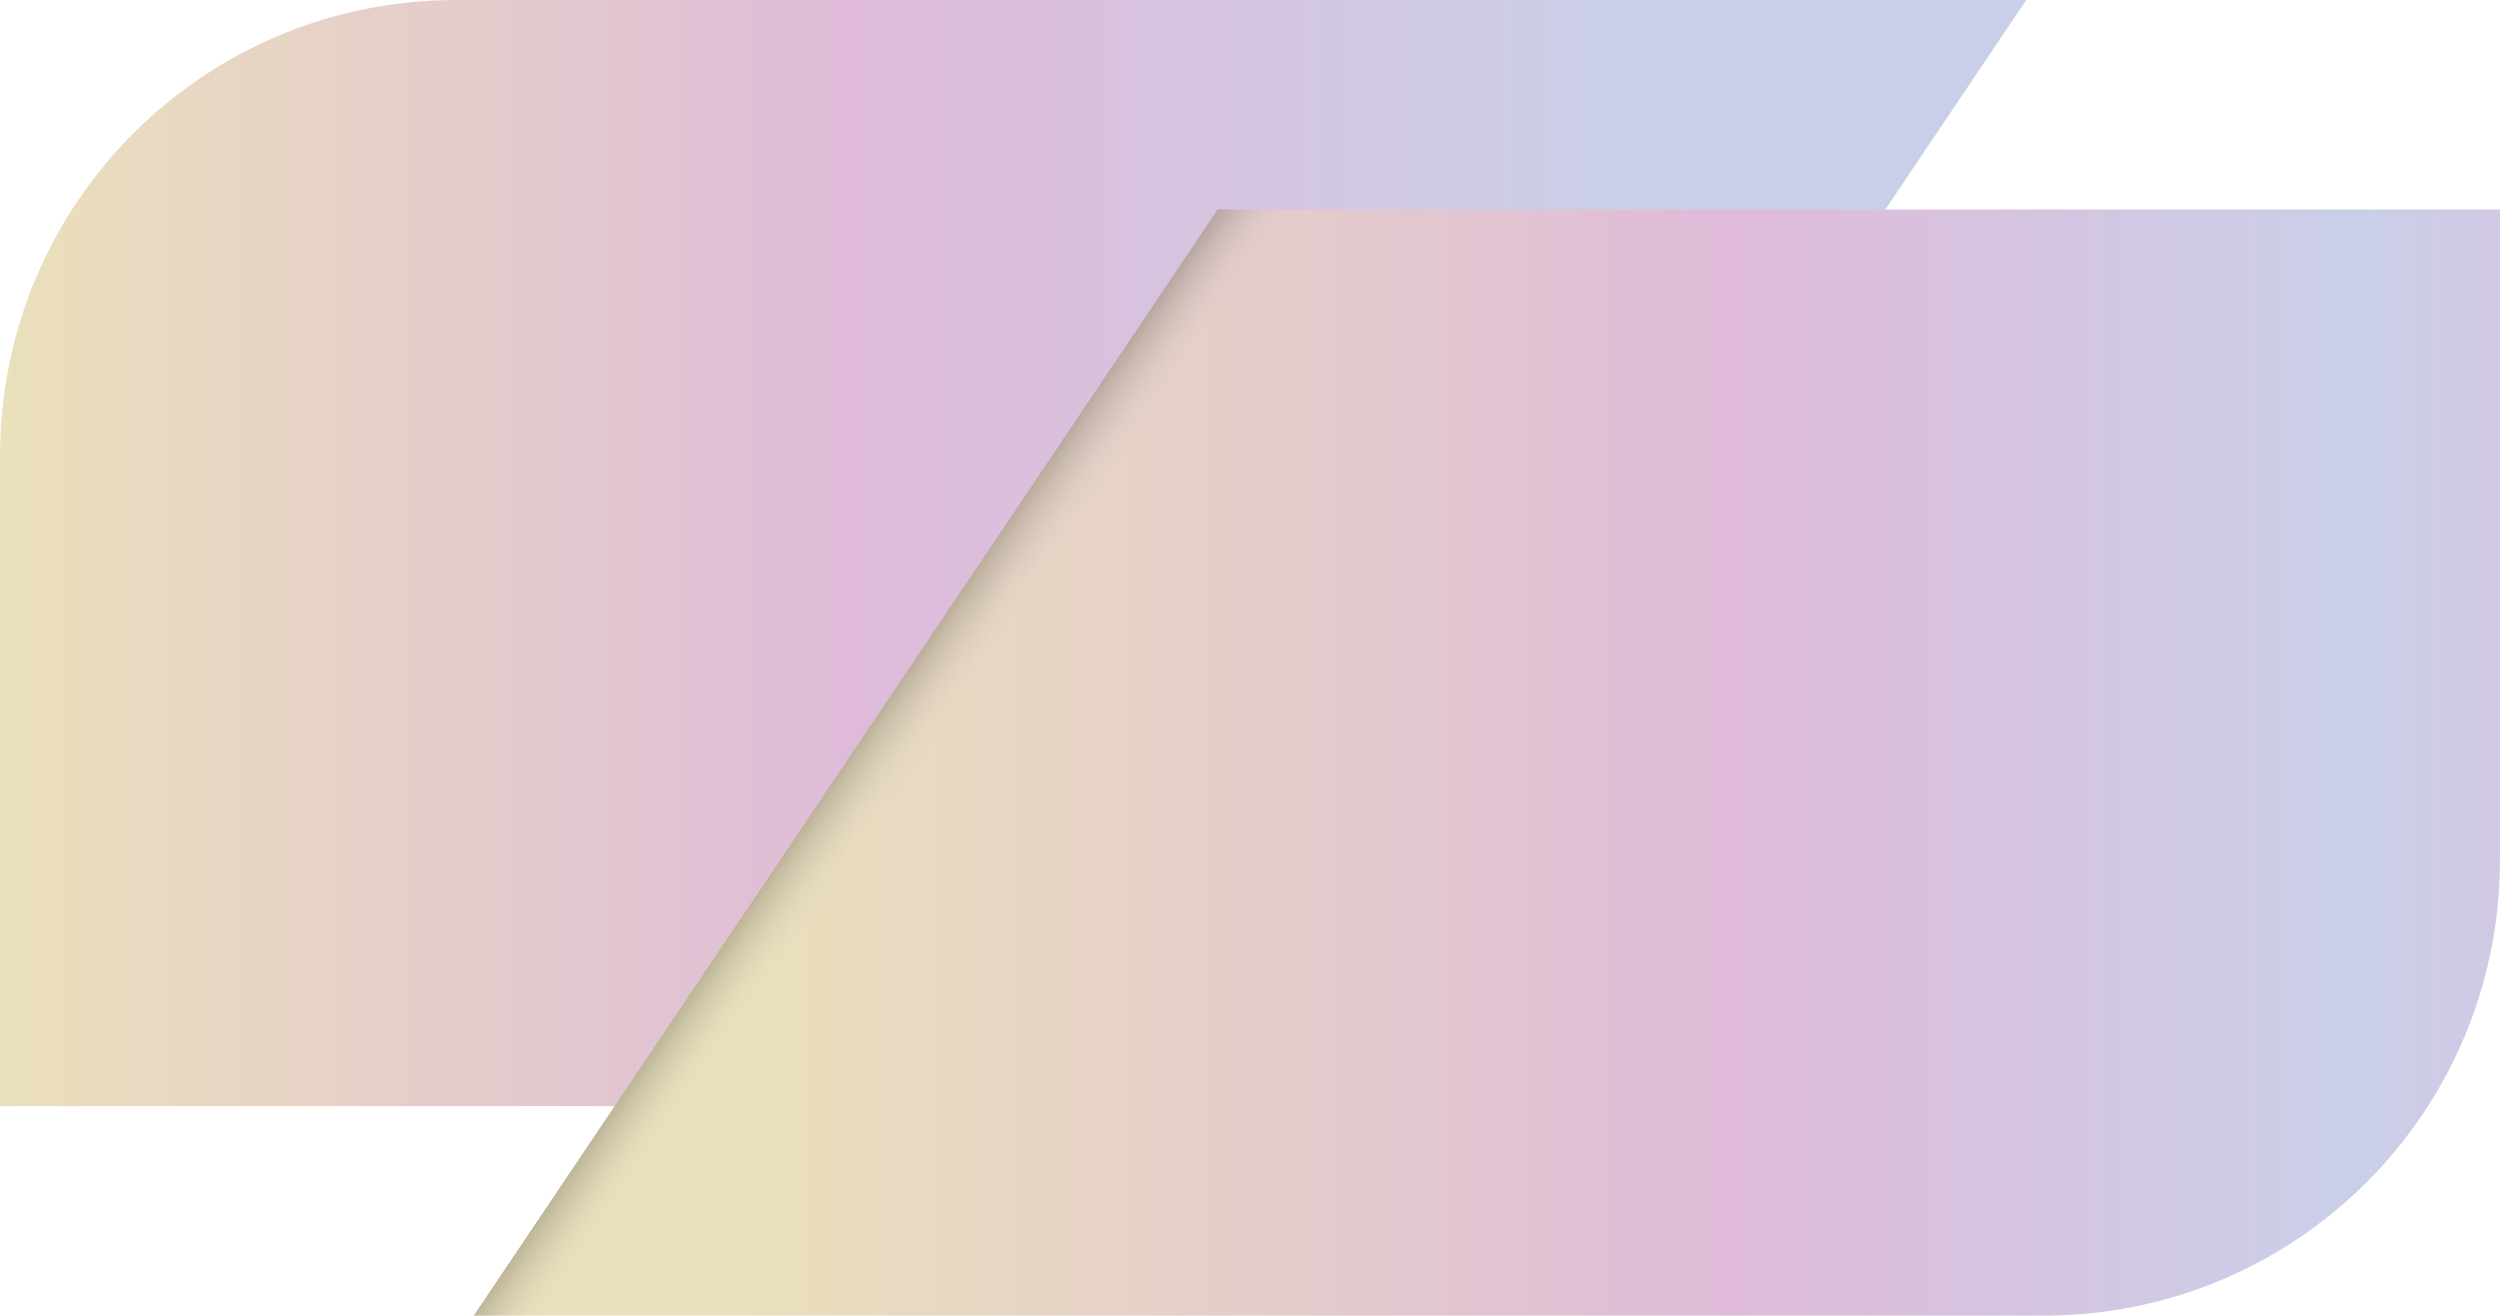 <svg xmlns="http://www.w3.org/2000/svg" xmlns:xlink="http://www.w3.org/1999/xlink" id="Layer_1" viewBox="0 0 347.75 183"><defs><style>.cls-1{fill:url(#linear-gradient-2);}.cls-2{fill:url(#linear-gradient);}.cls-3{fill:url(#linear-gradient-3);isolation:isolate;opacity:.5;}</style><linearGradient id="linear-gradient" x1="-234" y1="746.93" x2="47.85" y2="746.93" gradientTransform="translate(234 -670)" gradientUnits="userSpaceOnUse"><stop offset="0" stop-color="#eae0bb"></stop><stop offset=".42" stop-color="#dfbbd9"></stop><stop offset=".81" stop-color="#cacfe9"></stop></linearGradient><linearGradient id="linear-gradient-2" x1="426.39" y1="238.47" x2="708.25" y2="238.47" gradientTransform="translate(774.15 344.54) rotate(-180)" gradientUnits="userSpaceOnUse"><stop offset="0" stop-color="#d1c9e4"></stop><stop offset=".07" stop-color="#cacfe9"></stop><stop offset=".38" stop-color="#dfbbd9"></stop><stop offset=".87" stop-color="#eae0bb"></stop></linearGradient><linearGradient id="linear-gradient-3" x1="628.72" y1="279.88" x2="455.18" y2="162.83" gradientTransform="translate(774.15 344.54) rotate(-180)" gradientUnits="userSpaceOnUse"><stop offset="0" stop-color="#000" stop-opacity=".4"></stop><stop offset=".04" stop-color="#cacfe9" stop-opacity="0"></stop><stop offset=".38" stop-color="#dfbbd9" stop-opacity="0"></stop><stop offset=".86" stop-color="#eae0bb" stop-opacity="0"></stop></linearGradient></defs><path class="cls-2" d="M281.85,0l-103.48,153.86H0V63.45C0,28.32,28.32,0,63.45,0h218.4"></path><path class="cls-1" d="M65.9,183L169.38,29.14h178.37v90.41c0,35.13-28.32,63.45-63.45,63.45H65.9"></path><path class="cls-3" d="M65.9,183L169.38,29.14h178.37v90.41c0,35.13-28.32,63.45-63.45,63.45H65.9"></path></svg>